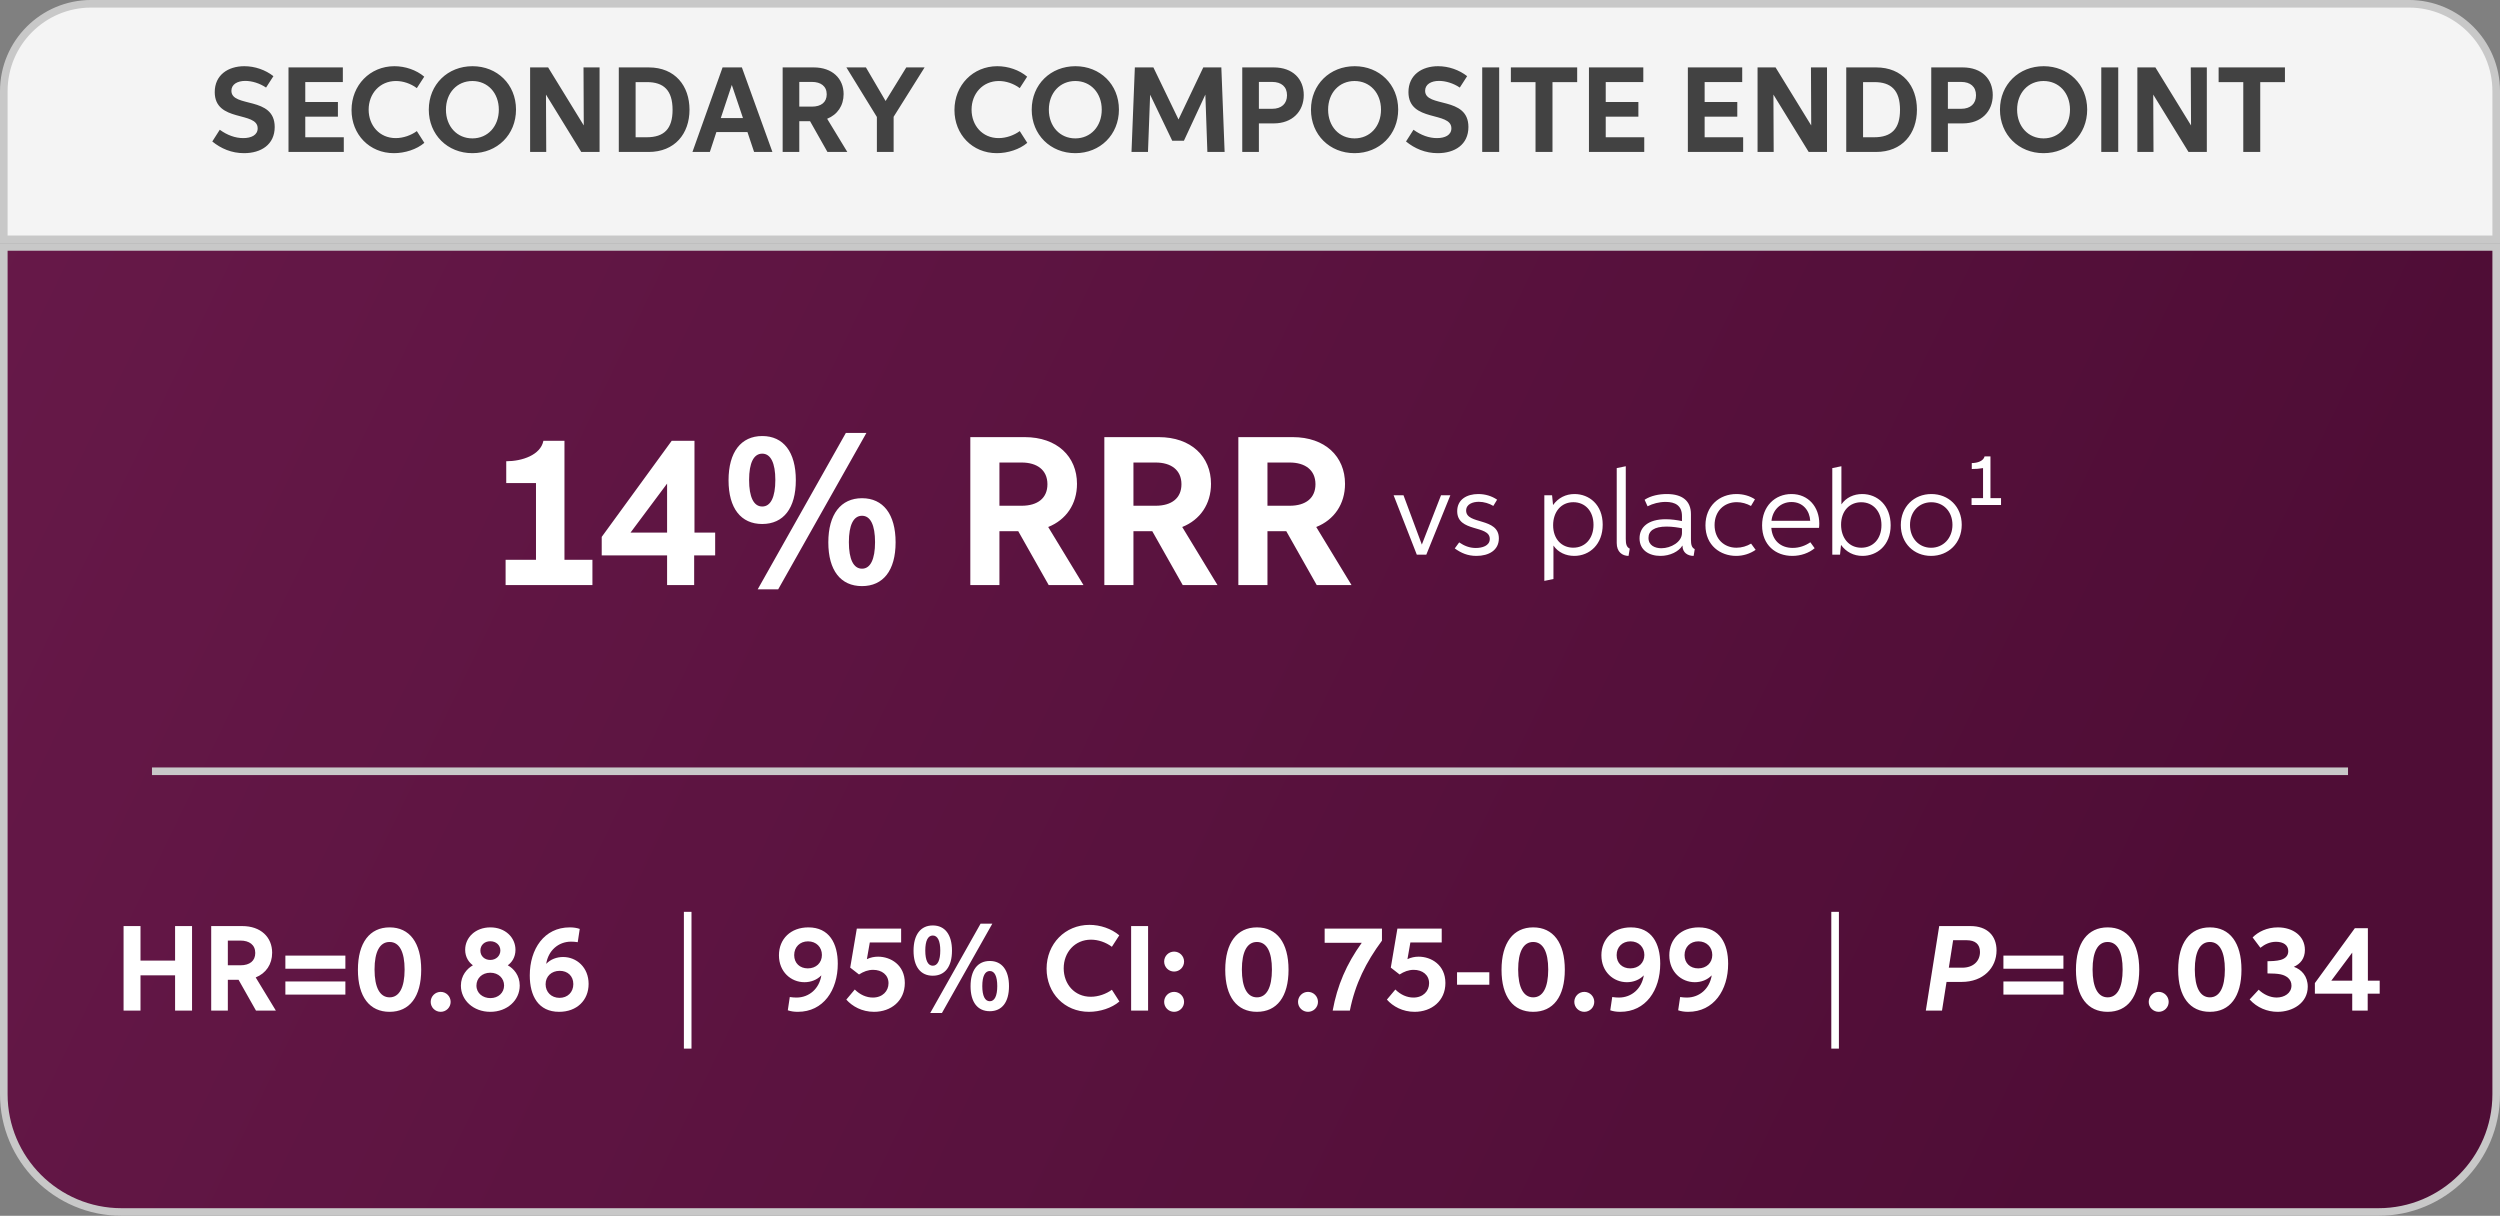 <svg width="329" height="160" viewBox="0 0 329 160" fill="none" xmlns="http://www.w3.org/2000/svg">
<rect x="0" y="0" width="329" height="160" fill="#808080" stroke="none"/>
<path d="M12 0.498H317C323.351 0.498 328.5 5.647 328.5 11.998V31.498H0.5V11.998C0.5 5.647 5.649 0.498 12 0.498Z" fill="#F4F4F4"/>
<path d="M12 0.498H317C323.351 0.498 328.5 5.647 328.5 11.998V31.498H0.5V11.998C0.5 5.647 5.649 0.498 12 0.498Z" stroke="#C8C8C8"/>
<path d="M28.921 17.075C29.91 17.795 30.971 18.174 32.008 18.174C33.069 18.174 33.909 17.78 33.909 16.887C33.909 14.607 28.259 16.139 28.259 12.12C28.259 9.874 30.011 8.712 32.157 8.712C33.549 8.712 34.95 9.207 35.982 10.023L35.013 11.525C34.168 10.949 33.136 10.647 32.281 10.647C31.254 10.647 30.452 11.088 30.452 11.948C30.452 14.223 36.151 12.596 36.151 16.715C36.151 19.028 34.355 20.157 32.113 20.157C30.481 20.157 29.079 19.552 27.937 18.62L28.921 17.075ZM37.966 19.998V8.871H45.118V10.8H40.174V13.426H44.47V15.351H40.174V18.068H45.243V19.998H37.966ZM54.855 17.252L55.844 18.798C54.831 19.667 53.276 20.157 51.836 20.157C48.624 20.157 46.262 17.703 46.262 14.482C46.262 11.204 48.701 8.712 51.903 8.712C53.319 8.712 54.788 9.207 55.83 10.09L54.855 11.597C54.039 10.992 53.05 10.661 52.105 10.661C49.973 10.661 48.514 12.332 48.514 14.43C48.514 16.503 49.93 18.174 52.076 18.174C53.093 18.174 54.116 17.795 54.855 17.252ZM62.166 20.157C58.892 20.157 56.429 17.727 56.429 14.43C56.429 11.093 58.94 8.712 62.18 8.712C65.421 8.712 67.907 11.098 67.907 14.42C67.907 17.727 65.435 20.157 62.166 20.157ZM62.166 18.212C64.187 18.212 65.646 16.638 65.646 14.434C65.646 12.221 64.177 10.661 62.166 10.661C60.155 10.661 58.686 12.216 58.686 14.434C58.686 16.638 60.145 18.212 62.166 18.212ZM71.851 12.447L71.884 19.998H69.763V8.871H72.134L76.824 16.508L76.79 8.871H78.903V19.998H76.493L71.851 12.447ZM85.352 19.998H81.434V8.871H85.366C88.861 8.871 90.738 11.319 90.738 14.434C90.738 17.603 88.798 19.998 85.352 19.998ZM83.647 18.064H85.097C87.401 18.064 88.51 16.95 88.51 14.454C88.51 11.856 87.32 10.805 85.136 10.805H83.647V18.064ZM99.239 19.998L98.365 17.382H94.275L93.416 19.998H91.126L95.091 8.871H97.631L101.649 19.998H99.239ZM94.856 15.538H97.775L96.306 11.175L94.856 15.538ZM102.997 19.998V8.871H107.082C109.53 8.871 111.019 10.335 111.019 12.384C111.019 13.906 110.202 15.092 108.853 15.63L111.508 19.998H108.892L106.602 15.946H105.186V19.998H102.997ZM105.186 14.031H106.856C108.071 14.031 108.796 13.45 108.796 12.413C108.796 11.333 108.004 10.781 106.856 10.781H105.186V14.031ZM121.677 8.871L117.601 15.37V19.998H115.398V15.394L111.384 8.871H113.957L116.545 13.292L119.267 8.871H121.677ZM134.199 17.252L135.188 18.798C134.175 19.667 132.62 20.157 131.179 20.157C127.968 20.157 125.606 17.703 125.606 14.482C125.606 11.204 128.045 8.712 131.247 8.712C132.663 8.712 134.132 9.207 135.173 10.09L134.199 11.597C133.383 10.992 132.394 10.661 131.448 10.661C129.317 10.661 127.858 12.332 127.858 14.43C127.858 16.503 129.274 18.174 131.419 18.174C132.437 18.174 133.46 17.795 134.199 17.252ZM141.51 20.157C138.236 20.157 135.773 17.727 135.773 14.43C135.773 11.093 138.284 8.712 141.524 8.712C144.764 8.712 147.251 11.098 147.251 14.42C147.251 17.727 144.779 20.157 141.51 20.157ZM141.51 18.212C143.531 18.212 144.99 16.638 144.99 14.434C144.99 12.221 143.521 10.661 141.51 10.661C139.498 10.661 138.029 12.216 138.029 14.434C138.029 16.638 139.489 18.212 141.51 18.212ZM149.346 8.871H151.785L155.092 15.721L158.352 8.871H160.728L161.16 19.998H158.89L158.626 12.447L155.803 18.524H154.267L151.358 12.461L151.074 19.998H148.905L149.346 8.871ZM165.67 16.239V19.998H163.481V8.871H167.614C170.154 8.871 171.575 10.416 171.575 12.509C171.575 14.674 170.058 16.239 167.629 16.239H165.67ZM165.67 14.319H167.408C168.651 14.319 169.371 13.642 169.371 12.538C169.371 11.41 168.632 10.781 167.408 10.781H165.67V14.319ZM178.26 20.157C174.986 20.157 172.523 17.727 172.523 14.43C172.523 11.093 175.034 8.712 178.274 8.712C181.514 8.712 184.001 11.098 184.001 14.42C184.001 17.727 181.529 20.157 178.26 20.157ZM178.26 18.212C180.281 18.212 181.74 16.638 181.74 14.434C181.74 12.221 180.271 10.661 178.26 10.661C176.248 10.661 174.779 12.216 174.779 14.434C174.779 16.638 176.239 18.212 178.26 18.212ZM186.015 17.075C187.004 17.795 188.064 18.174 189.101 18.174C190.162 18.174 191.002 17.78 191.002 16.887C191.002 14.607 185.352 16.139 185.352 12.12C185.352 9.874 187.104 8.712 189.25 8.712C190.642 8.712 192.044 9.207 193.076 10.023L192.107 11.525C191.262 10.949 190.23 10.647 189.375 10.647C188.348 10.647 187.546 11.088 187.546 11.948C187.546 14.223 193.244 12.596 193.244 16.715C193.244 19.028 191.449 20.157 189.207 20.157C187.575 20.157 186.173 19.552 185.031 18.62L186.015 17.075ZM195.059 19.998V8.871H197.292V19.998H195.059ZM207.557 8.871V10.81H204.307V19.998H202.075V10.81H198.83V8.871H207.557ZM209.106 19.998V8.871H216.259V10.8H211.314V13.426H215.611V15.351H211.314V18.068H216.384V19.998H209.106ZM222.122 19.998V8.871H229.275V10.8H224.33V13.426H228.627V15.351H224.33V18.068H229.399V19.998H222.122ZM233.382 12.447L233.416 19.998H231.294V8.871H233.665L238.355 16.508L238.322 8.871H240.434V19.998H238.024L233.382 12.447ZM246.883 19.998H242.966V8.871H246.897C250.392 8.871 252.269 11.319 252.269 14.434C252.269 17.603 250.33 19.998 246.883 19.998ZM245.179 18.064H246.628C248.933 18.064 250.042 16.95 250.042 14.454C250.042 11.856 248.851 10.805 246.667 10.805H245.179V18.064ZM256.342 16.239V19.998H254.153V8.871H258.286C260.826 8.871 262.247 10.416 262.247 12.509C262.247 14.674 260.73 16.239 258.301 16.239H256.342ZM256.342 14.319H258.08C259.323 14.319 260.043 13.642 260.043 12.538C260.043 11.41 259.304 10.781 258.08 10.781H256.342V14.319ZM268.932 20.157C265.658 20.157 263.195 17.727 263.195 14.43C263.195 11.093 265.706 8.712 268.946 8.712C272.186 8.712 274.673 11.098 274.673 14.42C274.673 17.727 272.201 20.157 268.932 20.157ZM268.932 18.212C270.953 18.212 272.412 16.638 272.412 14.434C272.412 12.221 270.943 10.661 268.932 10.661C266.92 10.661 265.451 12.216 265.451 14.434C265.451 16.638 266.911 18.212 268.932 18.212ZM276.528 19.998V8.871H278.76V19.998H276.528ZM283.366 12.447L283.4 19.998H281.278V8.871H283.65L288.34 16.508L288.306 8.871H290.418V19.998H288.008L283.366 12.447ZM300.698 8.871V10.81H297.448V19.998H295.216V10.81H291.971V8.871H300.698Z" fill="#424242"/>
<path d="M328.5 32.498V143.998C328.5 152.558 321.56 159.498 313 159.498H16C7.44 159.498 0.5 152.558 0.5 143.998V32.498H328.5Z" fill="url(#paint0_linear_3727_83144)"/>
<path d="M328.5 32.498V143.998C328.5 152.558 321.56 159.498 313 159.498H16C7.44 159.498 0.5 152.558 0.5 143.998V32.498H328.5Z" stroke="#C8C8C8"/>
<path d="M77.963 73.671V76.998H66.537V73.671H70.536V63.574H66.621V60.7C68.722 60.7 71.141 59.877 71.511 58.012H74.283V73.671H77.963ZM91.351 76.998H87.789V73.092H79.186V70.655L88.394 58.012H91.393V70.093H94.115V73.092H91.351V76.998ZM82.975 70.093H87.789V63.641L82.975 70.093ZM100.303 68.958C97.523 68.958 95.876 66.909 95.876 63.204C95.876 59.482 97.531 57.382 100.312 57.382C103.101 57.382 104.731 59.482 104.731 63.187C104.731 66.892 103.109 68.958 100.303 68.958ZM100.312 66.657C101.421 66.657 102.034 65.43 102.034 63.162C102.034 60.936 101.429 59.701 100.312 59.701C99.186 59.701 98.581 60.919 98.581 63.162C98.581 65.43 99.194 66.657 100.312 66.657ZM113.434 77.132C110.645 77.132 109.007 75.083 109.007 71.378C109.007 67.665 110.662 65.564 113.442 65.564C116.223 65.564 117.861 67.665 117.861 71.37C117.861 75.074 116.231 77.132 113.434 77.132ZM113.442 74.839C114.543 74.839 115.156 73.612 115.156 71.344C115.156 69.11 114.56 67.875 113.442 67.875C112.316 67.875 111.712 69.101 111.712 71.344C111.712 73.612 112.325 74.839 113.442 74.839ZM99.715 77.552L111.317 56.97H114.022L102.412 77.552H99.715ZM127.694 76.998V57.525H134.843C139.127 57.525 141.732 60.087 141.732 63.674C141.732 66.337 140.303 68.412 137.943 69.353L142.588 76.998H138.01L134.003 69.908H131.525V76.998H127.694ZM131.525 66.556H134.448C136.573 66.556 137.842 65.539 137.842 63.725C137.842 61.834 136.456 60.868 134.448 60.868H131.525V66.556ZM145.331 76.998V57.525H152.48C156.764 57.525 159.368 60.087 159.368 63.674C159.368 66.337 157.94 68.412 155.58 69.353L160.225 76.998H155.647L151.64 69.908H149.161V76.998H145.331ZM149.161 66.556H152.085C154.21 66.556 155.479 65.539 155.479 63.725C155.479 61.834 154.093 60.868 152.085 60.868H149.161V66.556ZM162.967 76.998V57.525H170.116C174.401 57.525 177.005 60.087 177.005 63.674C177.005 66.337 175.577 68.412 173.216 69.353L177.862 76.998H173.283L169.276 69.908H166.798V76.998H162.967ZM166.798 66.556H169.722C171.847 66.556 173.115 65.539 173.115 63.725C173.115 61.834 171.729 60.868 169.722 60.868H166.798V66.556Z" fill="white"/>
<path d="M184.699 65.173L187.114 71.668L189.639 65.173H190.868L187.7 72.998H186.452L183.398 65.173H184.699ZM192.027 71.38C192.694 71.827 193.371 72.115 194.216 72.115C195.032 72.115 196.055 71.846 196.055 70.924C196.055 69.038 191.768 70.103 191.768 67.271C191.768 65.725 193.045 65.015 194.543 65.015C195.464 65.015 196.328 65.284 197.02 65.759L196.52 66.58C195.988 66.253 195.282 66.037 194.615 66.037C193.813 66.037 192.944 66.34 192.944 67.194C192.944 69.086 197.25 68.049 197.25 70.852C197.25 72.422 195.916 73.156 194.298 73.156C193.131 73.156 192.277 72.772 191.446 72.172L192.027 71.38ZM204.252 65.173L204.381 66.465C205.053 65.528 206.042 65.015 207.209 65.015C209.105 65.015 210.915 66.383 210.915 69.043C210.915 71.625 209.206 73.156 207.17 73.156C206.066 73.156 205.053 72.696 204.444 71.808H204.434V76.2L203.234 76.445V65.173H204.252ZM209.705 69.067C209.705 67.252 208.601 66.09 207.05 66.09C205.423 66.09 204.391 67.382 204.391 69.119C204.391 70.939 205.514 72.076 207.041 72.076C208.625 72.076 209.705 70.852 209.705 69.067ZM212.761 71.462V61.602L213.952 61.357V70.9C213.952 71.615 214.058 71.999 214.475 72.201L214.317 73.156C213.482 73.156 212.761 72.628 212.761 71.462ZM223.027 72.264L222.883 73.156C222.129 73.156 221.414 72.753 221.414 71.803L221.404 71.798C220.929 72.576 219.796 73.156 218.51 73.156C216.997 73.156 215.764 72.379 215.764 70.847C215.764 69.374 216.901 68.332 219.206 68.332C219.945 68.332 220.689 68.442 221.347 68.572V67.924C221.347 66.532 220.463 66.052 219.196 66.052C218.346 66.052 217.516 66.273 216.82 66.628L216.431 65.769C217.237 65.231 218.346 65.015 219.35 65.015C221.38 65.015 222.528 65.903 222.528 67.665V70.991C222.528 71.702 222.638 72.072 223.027 72.264ZM221.347 69.522C220.847 69.422 220.089 69.297 219.33 69.297C217.669 69.297 216.94 69.873 216.94 70.79C216.94 71.793 217.809 72.148 218.634 72.148C219.897 72.148 221.347 71.318 221.347 70.151V69.522ZM230.443 71.539L231.043 72.36C230.299 72.873 229.406 73.156 228.475 73.156C226.415 73.156 224.438 71.793 224.438 69.134C224.438 66.585 226.267 65.015 228.513 65.015C229.397 65.015 230.275 65.255 230.952 65.711L230.429 66.585C229.867 66.273 229.214 66.085 228.561 66.085C226.876 66.085 225.638 67.285 225.638 69.1C225.638 70.929 226.891 72.081 228.513 72.081C229.205 72.081 229.886 71.875 230.443 71.539ZM238.808 72.144C238.055 72.782 236.989 73.156 235.866 73.156C233.681 73.156 231.891 71.736 231.891 69.143C231.891 66.613 233.6 65.015 235.755 65.015C237.987 65.015 239.418 66.724 239.418 68.903C239.418 69.129 239.399 69.355 239.384 69.465H233.105C233.23 71.092 234.296 72.105 235.923 72.105C236.773 72.105 237.57 71.827 238.242 71.361L238.808 72.144ZM233.129 68.534H238.223C238.16 67.237 237.291 66.066 235.765 66.066C234.32 66.066 233.278 67.113 233.129 68.534ZM242.147 72.998H241.129V61.602L242.329 61.357V66.364H242.339C242.949 65.476 243.962 65.015 245.066 65.015C247.101 65.015 248.81 66.546 248.81 69.129C248.81 71.788 247 73.156 245.104 73.156C243.938 73.156 242.949 72.643 242.277 71.707L242.147 72.998ZM244.946 72.081C246.496 72.081 247.6 70.919 247.6 69.105C247.6 67.319 246.52 66.095 244.936 66.095C243.409 66.095 242.286 67.233 242.286 69.052C242.286 70.79 243.318 72.081 244.946 72.081ZM254.131 73.156C251.875 73.156 250.147 71.496 250.147 69.095C250.147 66.685 251.889 65.015 254.165 65.015C256.421 65.015 258.164 66.657 258.164 69.062C258.164 71.476 256.402 73.156 254.131 73.156ZM254.131 72.086C255.73 72.086 256.944 70.833 256.944 69.067C256.944 67.319 255.759 66.095 254.16 66.095C252.561 66.095 251.357 67.314 251.357 69.086C251.357 70.838 252.542 72.086 254.131 72.086ZM261.944 65.552H263.336V66.46H259.457V65.552H260.969V61.602C260.451 61.693 260.014 61.722 259.486 61.722V60.939C260.239 60.939 261.027 60.666 261.171 60.061H261.944V65.552Z" fill="white"/>
<line x1="20" y1="101.498" x2="309" y2="101.498" stroke="#C8C8C8"/>
<path d="M16.262 132.998V121.871H18.49V126.417H23.041V121.871H25.273V132.998H23.041V128.351H18.49V132.998H16.262ZM27.794 132.998V121.871H31.879C34.327 121.871 35.815 123.335 35.815 125.384C35.815 126.906 34.999 128.092 33.65 128.63L36.305 132.998H33.689L31.399 128.946H29.983V132.998H27.794ZM29.983 127.031H31.653C32.868 127.031 33.593 126.45 33.593 125.413C33.593 124.333 32.801 123.781 31.653 123.781H29.983V127.031ZM37.555 130.891V129.162H45.452V130.891H37.555ZM37.555 127.487V125.754H45.452V127.487H37.555ZM51.268 133.156C48.647 133.156 47.101 131.188 47.101 127.631C47.101 124.064 48.652 122.043 51.273 122.043C53.894 122.043 55.43 124.06 55.43 127.617C55.43 131.174 53.899 133.156 51.268 133.156ZM51.273 131.251C52.54 131.251 53.246 129.969 53.246 127.593C53.246 125.255 52.559 123.964 51.268 123.964C49.986 123.964 49.29 125.24 49.29 127.583C49.29 129.964 50.001 131.251 51.273 131.251ZM57.995 133.156C57.265 133.156 56.679 132.571 56.679 131.846C56.679 131.121 57.265 130.531 57.995 130.531C58.719 130.531 59.305 131.121 59.305 131.846C59.305 132.571 58.719 133.156 57.995 133.156ZM64.533 122.043C66.482 122.043 67.836 123.363 67.836 125C67.836 125.999 67.327 126.681 66.823 127.031C67.596 127.463 68.397 128.346 68.397 129.7C68.397 131.644 66.741 133.156 64.523 133.156C62.291 133.156 60.654 131.625 60.654 129.715C60.654 128.366 61.47 127.468 62.233 127.031C61.72 126.657 61.216 125.985 61.216 124.991C61.216 123.363 62.579 122.043 64.533 122.043ZM64.538 131.351C65.584 131.351 66.338 130.641 66.338 129.691C66.338 128.759 65.618 128.01 64.523 128.01C63.424 128.01 62.699 128.759 62.699 129.7C62.699 130.718 63.549 131.351 64.538 131.351ZM64.519 126.33C65.296 126.33 65.848 125.773 65.848 125.082C65.848 124.386 65.287 123.868 64.523 123.868C63.76 123.868 63.218 124.376 63.218 125.096C63.218 125.831 63.779 126.33 64.519 126.33ZM74.101 125.941C75.872 125.941 77.461 127.3 77.461 129.484C77.461 131.635 75.915 133.156 73.582 133.156C70.841 133.156 69.718 131.054 69.718 128.37C69.718 124.89 71.614 122.043 74.979 122.043C75.469 122.043 75.896 122.106 76.294 122.245L76.03 123.992C75.752 123.944 75.397 123.92 75.162 123.92C73.453 123.92 72.147 125.125 71.883 126.829L71.892 126.834C72.444 126.249 73.26 125.941 74.101 125.941ZM75.45 129.508C75.45 128.438 74.701 127.761 73.659 127.761C72.574 127.761 71.801 128.486 71.801 129.527C71.801 130.555 72.55 131.318 73.635 131.318C74.686 131.318 75.45 130.588 75.45 129.508Z" fill="white"/>
<line x1="90.5" y1="119.998" x2="90.5" y2="137.998" stroke="white"/>
<path d="M103.675 132.955L103.935 131.207C104.218 131.255 104.573 131.279 104.808 131.279C106.517 131.279 107.823 130.075 108.087 128.37L108.077 128.366C107.521 128.951 106.709 129.258 105.869 129.258C104.098 129.258 102.509 127.9 102.509 125.716C102.509 123.565 104.055 122.043 106.383 122.043C109.124 122.043 110.252 124.146 110.252 126.829C110.252 130.31 108.356 133.156 104.991 133.156C104.501 133.156 104.074 133.094 103.675 132.955ZM104.515 125.692C104.515 126.762 105.264 127.439 106.311 127.439C107.396 127.439 108.164 126.714 108.164 125.673C108.164 124.645 107.42 123.882 106.335 123.882C105.279 123.882 104.515 124.612 104.515 125.692ZM118.589 124.026H114.466L114.082 126.225C114.557 125.994 115.071 125.898 115.556 125.898C117.193 125.898 119.074 126.969 119.074 129.364C119.074 131.716 117.26 133.156 115.023 133.156C113.443 133.156 112.166 132.441 111.374 131.548L112.488 130.219C113.17 130.905 114.019 131.279 114.869 131.279C116.141 131.279 116.928 130.43 116.928 129.393C116.928 128.289 116.045 127.631 114.903 127.631C114.231 127.631 113.64 127.862 113.045 128.241L111.888 127.338L112.757 122.202H118.589V124.026ZM122.751 128.404C121.162 128.404 120.222 127.233 120.222 125.116C120.222 122.989 121.167 121.789 122.756 121.789C124.35 121.789 125.281 122.989 125.281 125.106C125.281 127.223 124.355 128.404 122.751 128.404ZM122.756 127.089C123.39 127.089 123.74 126.388 123.74 125.092C123.74 123.82 123.395 123.114 122.756 123.114C122.113 123.114 121.767 123.81 121.767 125.092C121.767 126.388 122.118 127.089 122.756 127.089ZM130.255 133.075C128.661 133.075 127.725 131.904 127.725 129.787C127.725 127.665 128.67 126.465 130.259 126.465C131.848 126.465 132.784 127.665 132.784 129.782C132.784 131.899 131.853 133.075 130.255 133.075ZM130.259 131.764C130.888 131.764 131.239 131.063 131.239 129.767C131.239 128.49 130.898 127.785 130.259 127.785C129.616 127.785 129.27 128.486 129.27 129.767C129.27 131.063 129.621 131.764 130.259 131.764ZM122.415 133.315L129.045 121.554H130.591L123.956 133.315H122.415ZM146.324 130.252L147.313 131.798C146.3 132.667 144.745 133.156 143.304 133.156C140.093 133.156 137.731 130.703 137.731 127.482C137.731 124.204 140.17 121.712 143.372 121.712C144.788 121.712 146.257 122.207 147.298 123.09L146.324 124.597C145.508 123.992 144.519 123.661 143.573 123.661C141.442 123.661 139.983 125.332 139.983 127.429C139.983 129.503 141.399 131.174 143.544 131.174C144.562 131.174 145.585 130.795 146.324 130.252ZM148.856 132.998V121.871H151.088V132.998H148.856ZM154.514 133.156C153.784 133.156 153.203 132.571 153.203 131.846C153.203 131.121 153.784 130.531 154.514 130.531C155.238 130.531 155.824 131.121 155.824 131.846C155.824 132.571 155.238 133.156 154.514 133.156ZM154.514 127.857C153.784 127.857 153.203 127.271 153.203 126.541C153.203 125.817 153.784 125.231 154.514 125.231C155.238 125.231 155.824 125.817 155.824 126.541C155.824 127.271 155.238 127.857 154.514 127.857ZM165.409 133.156C162.787 133.156 161.242 131.188 161.242 127.631C161.242 124.064 162.792 122.043 165.413 122.043C168.034 122.043 169.571 124.06 169.571 127.617C169.571 131.174 168.039 133.156 165.409 133.156ZM165.413 131.251C166.681 131.251 167.386 129.969 167.386 127.593C167.386 125.255 166.7 123.964 165.409 123.964C164.127 123.964 163.431 125.24 163.431 127.583C163.431 129.964 164.141 131.251 165.413 131.251ZM172.135 133.156C171.406 133.156 170.82 132.571 170.82 131.846C170.82 131.121 171.406 130.531 172.135 130.531C172.86 130.531 173.446 131.121 173.446 131.846C173.446 132.571 172.86 133.156 172.135 133.156ZM181.865 122.202V123.791C179.768 126.628 178.337 129.474 177.641 132.998H175.38C175.985 129.681 177.19 126.882 179.206 124.074H174.324V122.202H181.865ZM189.73 124.026H185.606L185.222 126.225C185.698 125.994 186.211 125.898 186.696 125.898C188.333 125.898 190.215 126.969 190.215 129.364C190.215 131.716 188.4 133.156 186.163 133.156C184.584 133.156 183.307 132.441 182.515 131.548L183.629 130.219C184.31 130.905 185.16 131.279 186.01 131.279C187.282 131.279 188.069 130.43 188.069 129.393C188.069 128.289 187.186 127.631 186.043 127.631C185.371 127.631 184.781 127.862 184.186 128.241L183.029 127.338L183.898 122.202H189.73V124.026ZM191.746 129.595V127.948H195.995V129.595H191.746ZM201.768 133.156C199.147 133.156 197.601 131.188 197.601 127.631C197.601 124.064 199.152 122.043 201.773 122.043C204.394 122.043 205.93 124.06 205.93 127.617C205.93 131.174 204.399 133.156 201.768 133.156ZM201.773 131.251C203.04 131.251 203.746 129.969 203.746 127.593C203.746 125.255 203.059 123.964 201.768 123.964C200.486 123.964 199.79 125.24 199.79 127.583C199.79 129.964 200.501 131.251 201.773 131.251ZM208.495 133.156C207.765 133.156 207.179 132.571 207.179 131.846C207.179 131.121 207.765 130.531 208.495 130.531C209.219 130.531 209.805 131.121 209.805 131.846C209.805 132.571 209.219 133.156 208.495 133.156ZM211.91 132.955L212.169 131.207C212.452 131.255 212.807 131.279 213.043 131.279C214.752 131.279 216.057 130.075 216.321 128.37L216.312 128.366C215.755 128.951 214.944 129.258 214.104 129.258C212.332 129.258 210.743 127.9 210.743 125.716C210.743 123.565 212.289 122.043 214.617 122.043C217.358 122.043 218.486 124.146 218.486 126.829C218.486 130.31 216.59 133.156 213.225 133.156C212.735 133.156 212.308 133.094 211.91 132.955ZM212.75 125.692C212.75 126.762 213.499 127.439 214.545 127.439C215.63 127.439 216.398 126.714 216.398 125.673C216.398 124.645 215.654 123.882 214.569 123.882C213.513 123.882 212.75 124.612 212.75 125.692ZM220.847 132.955L221.106 131.207C221.39 131.255 221.745 131.279 221.98 131.279C223.689 131.279 224.995 130.075 225.259 128.37L225.249 128.366C224.692 128.951 223.881 129.258 223.041 129.258C221.27 129.258 219.681 127.9 219.681 125.716C219.681 123.565 221.226 122.043 223.555 122.043C226.296 122.043 227.424 124.146 227.424 126.829C227.424 130.31 225.528 133.156 222.163 133.156C221.673 133.156 221.246 133.094 220.847 132.955ZM221.687 125.692C221.687 126.762 222.436 127.439 223.483 127.439C224.568 127.439 225.336 126.714 225.336 125.673C225.336 124.645 224.592 123.882 223.507 123.882C222.451 123.882 221.687 124.612 221.687 125.692Z" fill="white"/>
<line x1="241.5" y1="119.998" x2="241.5" y2="137.998" stroke="white"/>
<path d="M256.164 129.22L255.568 132.998H253.437L255.199 121.871H259.322C261.526 121.871 262.745 123.152 262.745 125.072C262.745 127.391 260.969 129.22 258.17 129.22H256.164ZM256.466 127.348H258.242C259.682 127.348 260.566 126.484 260.566 125.279C260.566 124.252 259.932 123.733 258.813 123.733H257.032L256.466 127.348ZM263.649 130.891V129.162H271.546V130.891H263.649ZM263.649 127.487V125.754H271.546V127.487H263.649ZM277.362 133.156C274.741 133.156 273.195 131.188 273.195 127.631C273.195 124.064 274.745 122.043 277.366 122.043C279.988 122.043 281.524 124.06 281.524 127.617C281.524 131.174 279.992 133.156 277.362 133.156ZM277.366 131.251C278.634 131.251 279.339 129.969 279.339 127.593C279.339 125.255 278.653 123.964 277.362 123.964C276.08 123.964 275.384 125.24 275.384 127.583C275.384 129.964 276.094 131.251 277.366 131.251ZM284.088 133.156C283.359 133.156 282.773 132.571 282.773 131.846C282.773 131.121 283.359 130.531 284.088 130.531C284.813 130.531 285.399 131.121 285.399 131.846C285.399 132.571 284.813 133.156 284.088 133.156ZM290.815 133.156C288.194 133.156 286.648 131.188 286.648 127.631C286.648 124.064 288.199 122.043 290.82 122.043C293.441 122.043 294.977 124.06 294.977 127.617C294.977 131.174 293.445 133.156 290.815 133.156ZM290.82 131.251C292.087 131.251 292.793 129.969 292.793 127.593C292.793 125.255 292.106 123.964 290.815 123.964C289.533 123.964 288.837 125.24 288.837 127.583C288.837 129.964 289.547 131.251 290.82 131.251ZM296.052 131.529L297.243 130.247C297.877 130.867 298.75 131.275 299.609 131.275C300.622 131.275 301.558 130.703 301.558 129.7C301.558 128.879 300.925 128.399 300.147 128.226C299.701 128.13 299.048 128.106 298.4 128.102V126.493C298.851 126.493 299.619 126.474 300.147 126.321C300.694 126.157 301.136 125.826 301.136 125.173C301.136 124.376 300.493 123.94 299.533 123.94C298.731 123.94 298.078 124.247 297.468 124.727L296.446 123.368C297.156 122.639 298.318 122.043 299.763 122.043C301.76 122.043 303.325 123.181 303.325 125.01C303.325 126.143 302.725 126.849 301.871 127.233C302.864 127.574 303.7 128.457 303.7 129.849C303.7 132.019 301.683 133.156 299.73 133.156C298.381 133.156 297.022 132.614 296.052 131.529ZM311.589 132.998H309.553V130.766H304.638V129.374L309.899 122.149H311.613V129.052H313.168V130.766H311.589V132.998ZM306.803 129.052H309.553V125.365L306.803 129.052Z" fill="white"/>
<defs>
<linearGradient id="paint0_linear_3727_83144" x1="-5.94" y1="20.511" x2="323.3" y2="179.875" gradientUnits="userSpaceOnUse">
<stop stop-color="#671949"/>
<stop offset="0.846" stop-color="#4F0D36"/>
</linearGradient>
</defs>
</svg>
